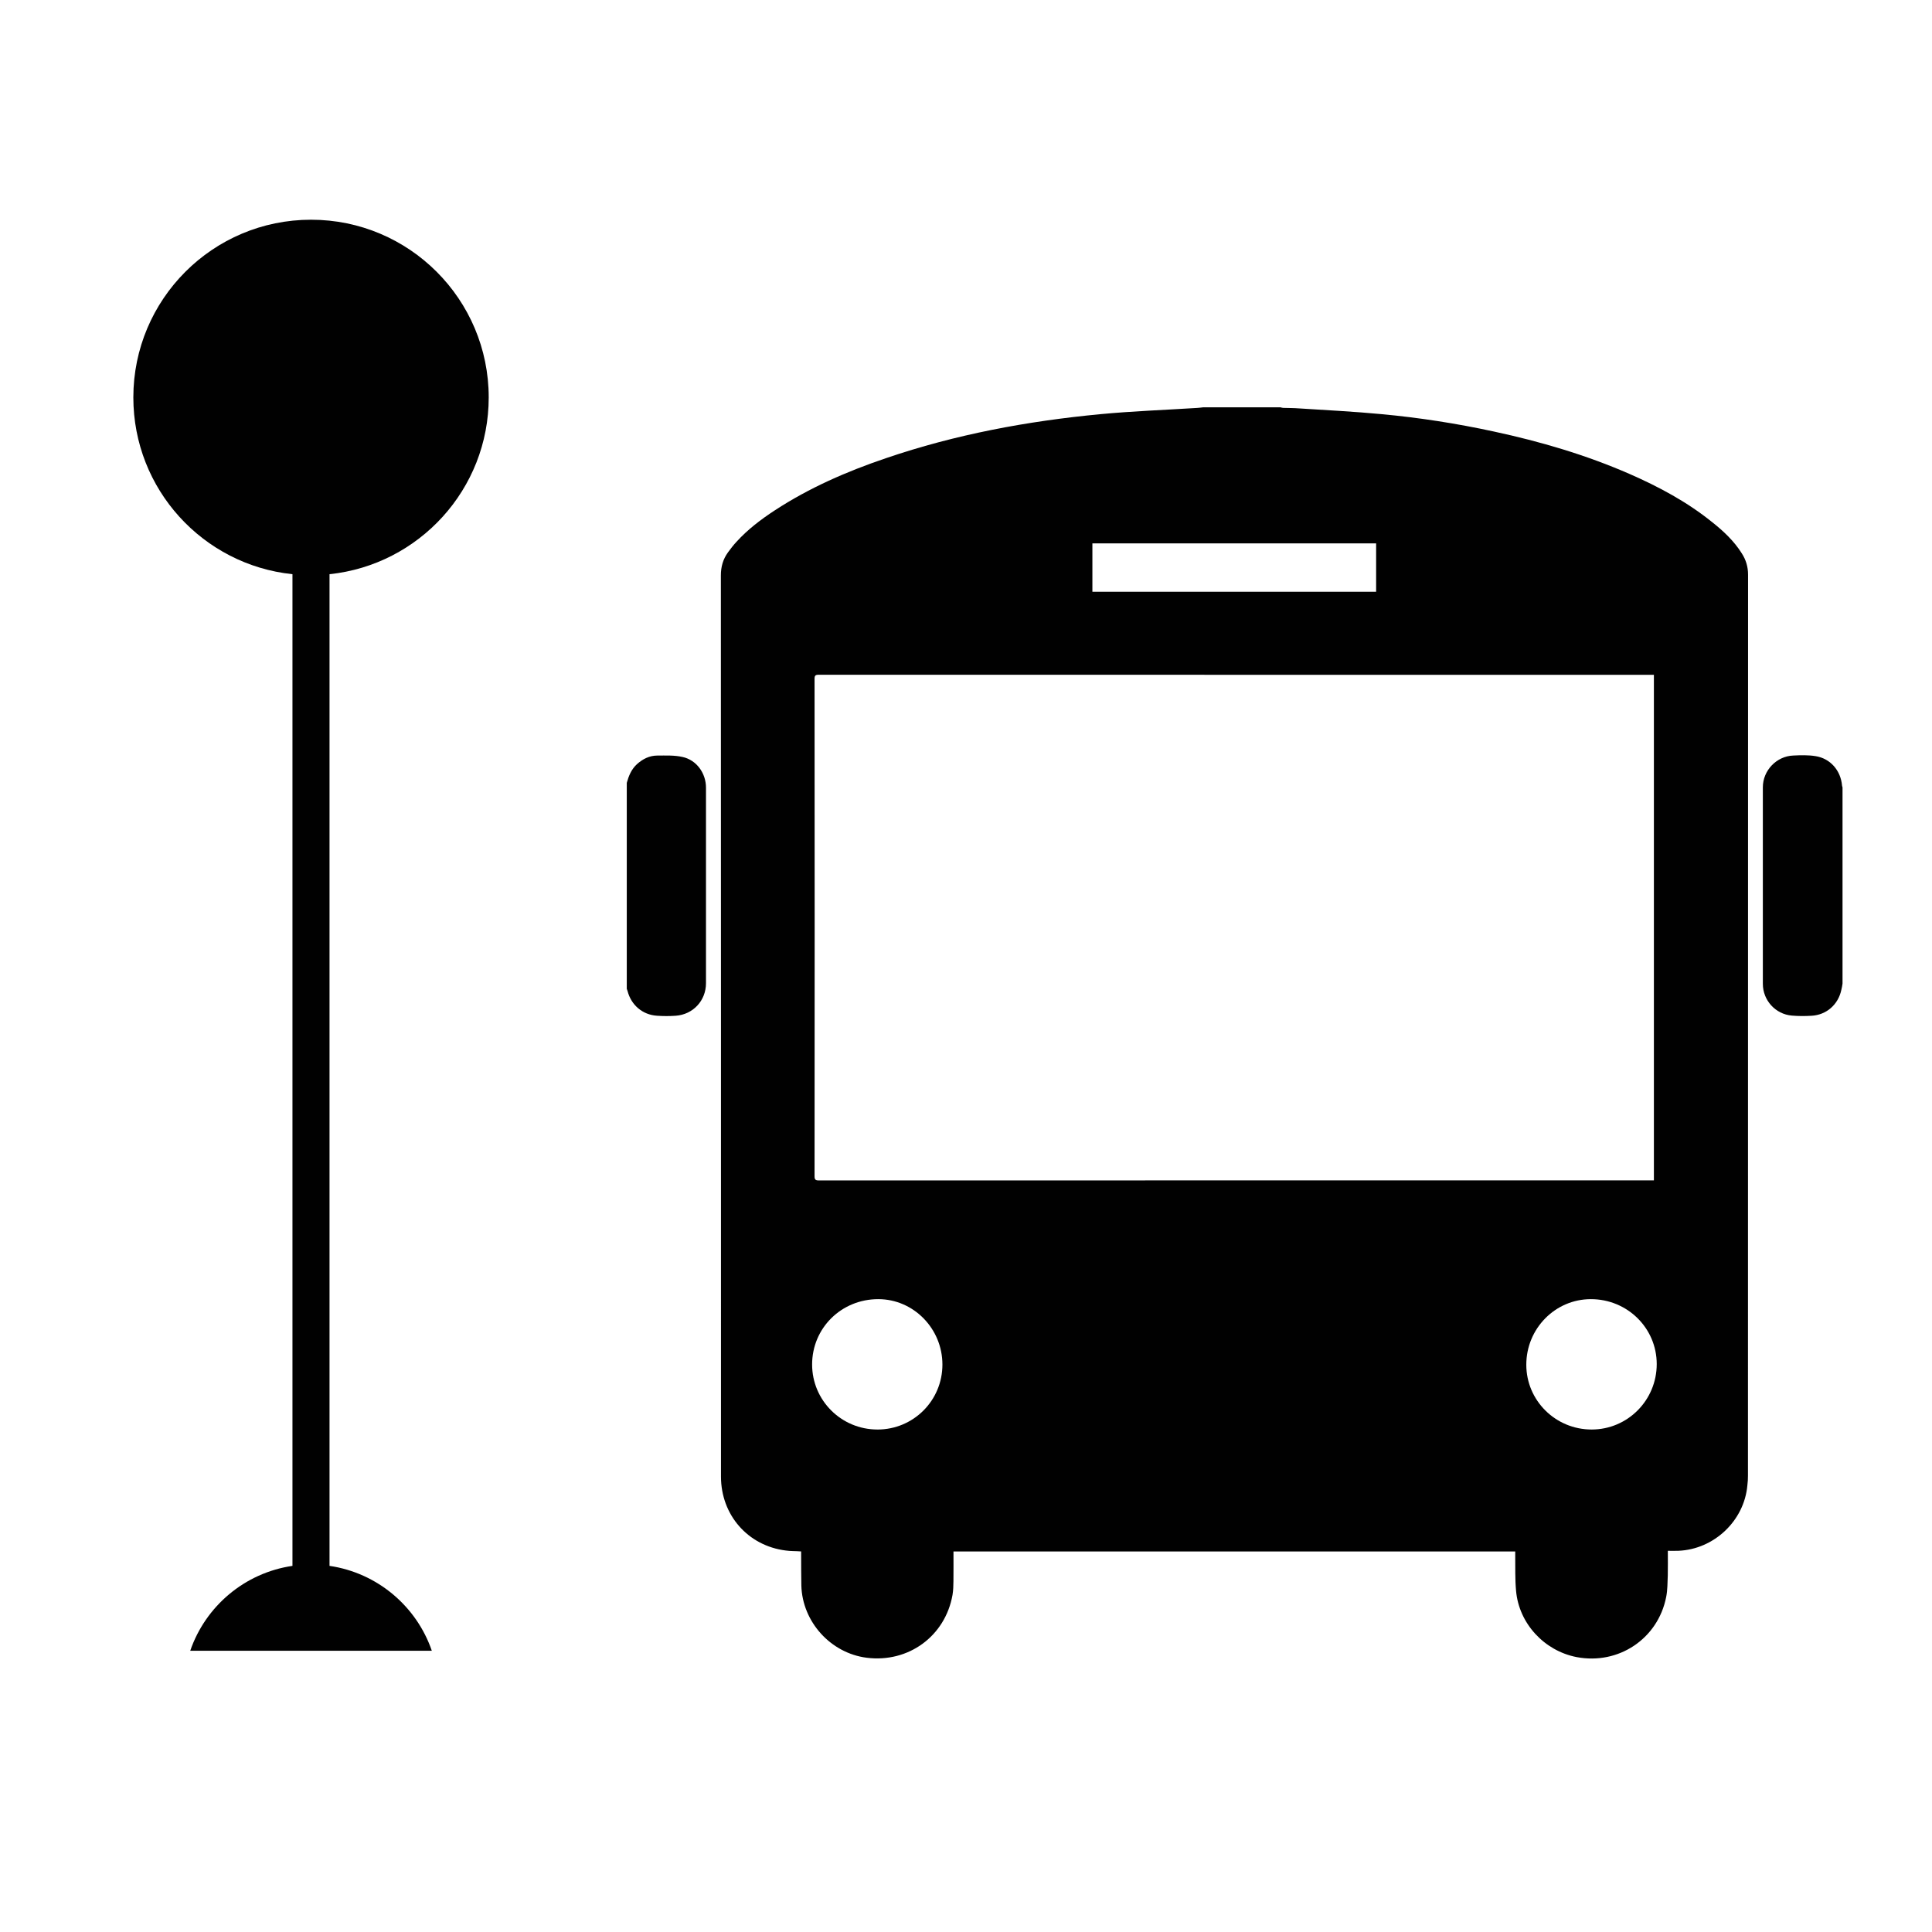 <?xml version="1.0" encoding="UTF-8"?>
<svg id="Ebene_1" data-name="Ebene 1" xmlns="http://www.w3.org/2000/svg" viewBox="0 0 1417.32 1417.32">
  <defs>
    <style>
      .cls-1 {
        fill: #010101;
      }
    </style>
  </defs>
  <path class="cls-1" d="M1256.07,383.07c-18.33-14.83-39.08-25.94-60.6-35.37-32.11-14.03-65.5-23.8-99.64-31.15-27.17-5.89-54.65-10.17-82.34-12.73-20.1-1.9-40.32-2.93-60.59-4.22-3.74-.29-7.7-.26-11.65-.38-.65-.02-1.15-.25-1.85-.4h-56.85c-1.33,.16-2.82,.35-4.16,.43-23.67,1.5-47.41,2.35-71.04,4.58-53.64,5.08-106.36,14.87-157.48,32.32-28.6,9.7-56.12,21.67-81.46,38.24-10.25,6.69-19.94,14.07-28.21,23.17-2.18,2.34-4.19,4.94-6.13,7.62-3.65,5-5.24,10.57-5.24,16.93,.09,220.41,.08,440.83,.08,661.14,0,28.18,19.75,50.75,47.54,54.22,3.6,.54,7.26,.35,11.26,.67,0,1.03,0,1.95,0,2.76,.04,7.5,0,14.9,.16,22.29,.72,26.61,21.54,49.58,47.9,52.93,30.68,3.9,57.68-15.86,63-46.11,.56-3.36,.63-6.7,.67-10.03,.09-7.23,.03-14.45,.03-21.83h412.1c0,.96-.01,1.78,0,2.71,.12,8.75-.2,17.4,.61,26.14,2.09,24.02,20.75,44.07,44.43,48.65,30.74,5.84,59.66-13.43,65.69-44.06,1.04-5.17,.95-10.56,1.18-15.85,.14-5.84,.04-11.7,.04-18.06,2.65,0,5.32,.09,7.82-.02,26.16-1.11,48.22-22.06,50.52-47.93,.33-2.5,.44-4.84,.44-7.16,.01-220.37,0-440.65,.07-660.99,0-5.81-1.56-10.95-4.66-15.73-5.67-9.02-13.38-16.23-21.63-22.77Zm-454.69,15.54h208.15v35.5h-208.15v-35.5Zm-157.65,650.09c-26.55,.02-47.95-21.37-47.96-47.69-.01-26.73,21.45-47.98,48.57-47.95,25.84,.02,47.02,21.61,47.02,47.99s-21.23,47.65-47.62,47.66Zm-43.08-182.73c-2.32,0-3.09-.57-3.09-3.02,.1-121.62,.1-243.26,0-364.9,0-2.42,.56-3.05,3.04-3.05,203.36,.06,406.67,.05,609.95,.05h2.75v370.87h-2.93c-203.21,0-406.45,0-609.74,.04Zm567.03,182.73c-26.53,.02-47.97-21.26-47.98-47.5-.02-26.6,21.24-48.13,47.34-48.14,26.81-.01,48.32,21.23,48.34,47.6,.01,26.57-21.36,48.02-47.7,48.04Z"/>
  <path class="cls-1" d="M1351.34,576.37c-.95-11.17-8.6-19.99-19.52-21.68-5.28-.85-10.89-.69-16.25-.43-12.32,.46-22.34,10.97-22.34,23.31-.02,48.04-.01,96.08,0,144.18,0,12.02,9.21,22.29,21.29,23.29,4.82,.42,9.51,.42,14.34,.13,11.05-.58,19.68-8.23,21.95-18.99,.42-1.52,.63-3.09,.87-4.62v-143.93c-.11-.44-.31-.88-.34-1.26Z"/>
  <path class="cls-1" d="M500.69,555.32c-5.91-1.36-12.29-1.05-18.45-1.04-5.82,.01-10.73,2.49-15.06,6.4-3.97,3.68-5.98,8.51-7.38,13.63v151.11c.16,.51,.43,1,.55,1.52,2.65,10.35,10.97,17.53,21.64,18.21,4.54,.33,9.13,.33,13.63,.01,12.76-.86,22.29-11.06,22.29-23.87,0-47.82,0-95.64,0-143.49,0-10.55-6.89-20.24-17.21-22.49Z"/>
  <path class="cls-1" d="M228.18,161.19c-72.02,0-130.36,58.38-130.36,130.36,0,67.42,51.14,122.85,116.73,129.68v727.5c-35.07,5.11-63.82,29.68-74.99,62.26h177.22c-11.19-32.58-39.97-57.15-75.04-62.26V421.23c65.59-6.84,116.78-62.26,116.78-129.68,0-71.98-58.39-130.36-130.33-130.36Z"/>
</svg>